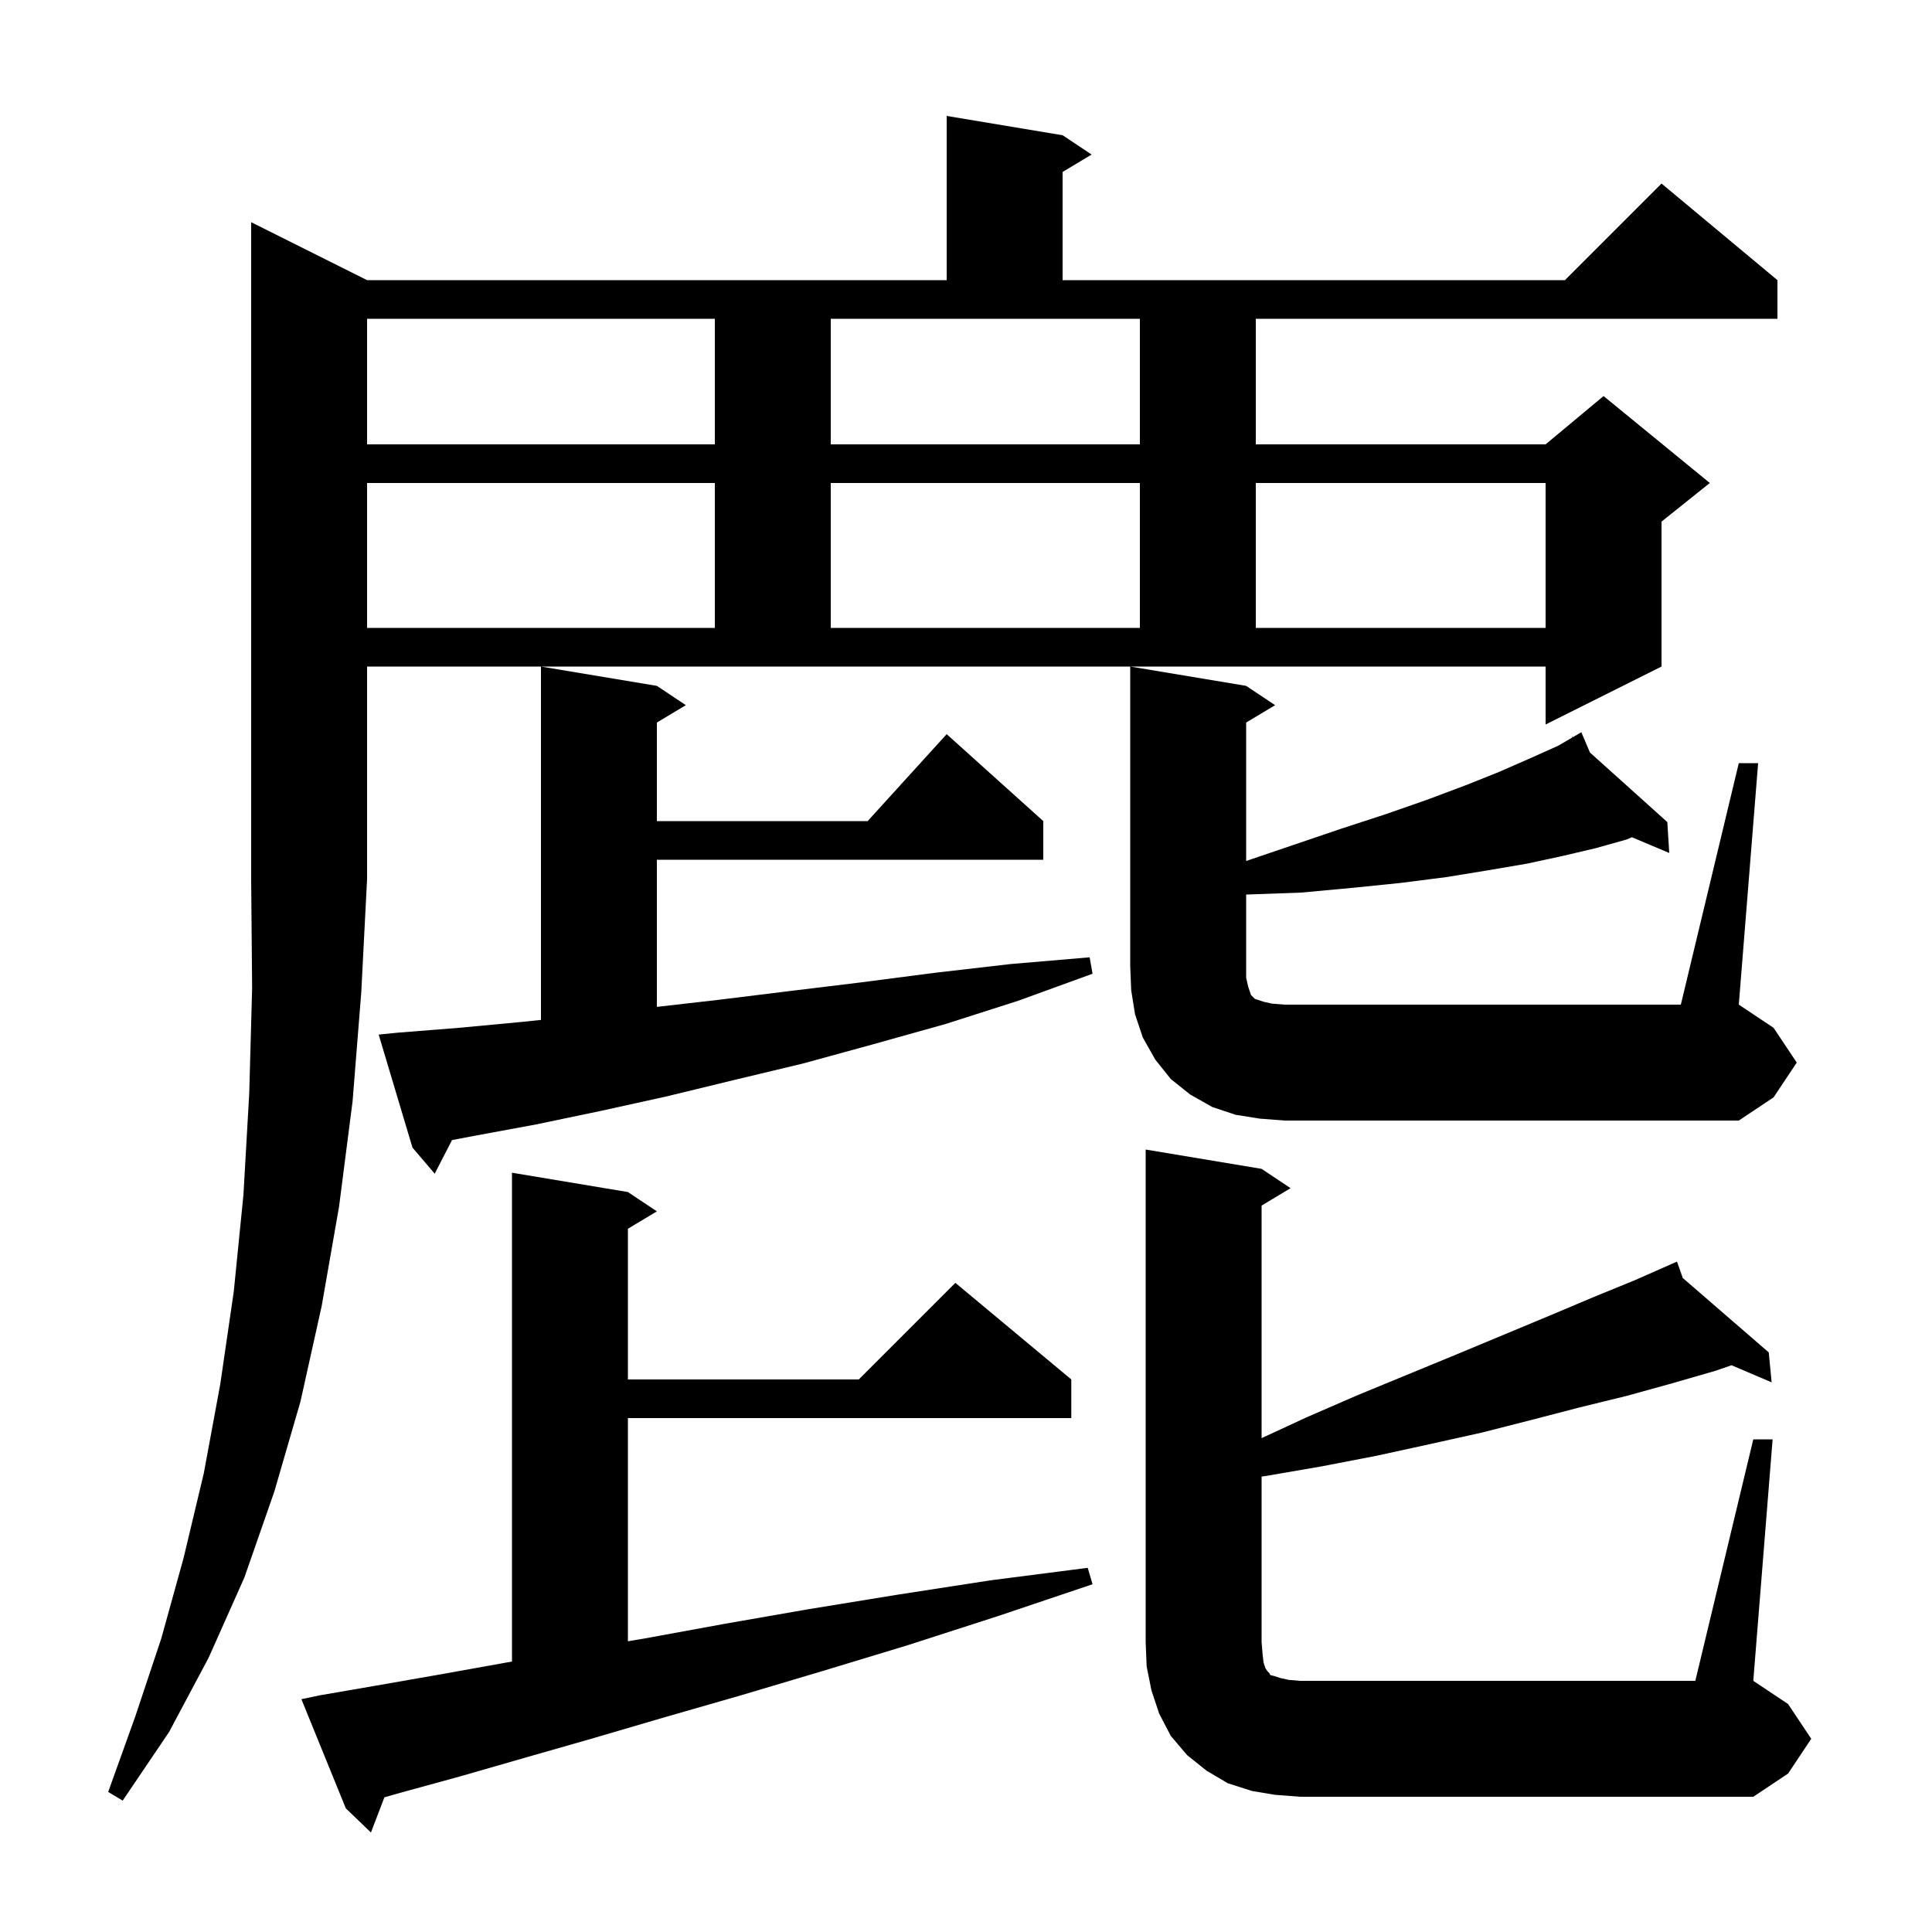 <svg xmlns="http://www.w3.org/2000/svg" xmlns:xlink="http://www.w3.org/1999/xlink" version="1.1" baseProfile="full" viewBox="0 0 200 200" width="200" height="200">
<g fill="black">
<path d="M 33.1 175.5 L 38.9 174.5 L 45.2 173.4 L 51.9 172.2 L 53.0 172.001 L 53.0 121.4 L 65.0 123.4 L 68.0 125.4 L 65.0 127.2 L 65.0 142.8 L 88.9 142.8 L 98.9 132.8 L 110.9 142.8 L 110.9 146.8 L 65.0 146.8 L 65.0 169.904 L 66.8 169.6 L 75.0 168.1 L 83.6 166.6 L 92.8 165.1 L 102.5 163.6 L 112.6 162.3 L 113.1 164.0 L 103.3 167.3 L 94.0 170.3 L 85.1 173.0 L 76.7 175.5 L 68.7 177.8 L 61.2 180.0 L 54.2 182.0 L 47.6 183.9 L 41.4 185.6 L 39.792 186.059 L 38.4 189.7 L 35.8 187.2 L 31.2 175.9 Z M 38.0 29.0 L 98.0 29.0 L 98.0 12.0 L 110.0 14.0 L 113.0 16.0 L 110.0 17.8 L 110.0 29.0 L 162.0 29.0 L 172.0 19.0 L 184.0 29.0 L 184.0 33.0 L 130.0 33.0 L 130.0 46.0 L 160.0 46.0 L 166.0 41.0 L 177.0 50.0 L 172.0 54.0 L 172.0 69.0 L 160.0 75.0 L 160.0 69.0 L 38.0 69.0 L 38.0 91.0 L 37.4 102.7 L 36.5 114.0 L 35.1 124.9 L 33.3 135.2 L 31.1 145.1 L 28.4 154.4 L 25.3 163.3 L 21.6 171.6 L 17.5 179.3 L 12.7 186.4 L 11.2 185.5 L 14.0 177.7 L 16.7 169.6 L 19.0 161.3 L 21.1 152.5 L 22.8 143.3 L 24.2 133.7 L 25.2 123.7 L 25.8 113.2 L 26.1 102.3 L 26.0 91.0 L 26.0 23.0 Z M 181.5 149.0 L 183.5 149.0 L 181.5 174.0 L 185.1 176.4 L 187.5 180.0 L 185.1 183.6 L 181.5 186.0 L 134.6 186.0 L 132.0 185.8 L 129.6 185.4 L 127.1 184.6 L 124.9 183.3 L 122.9 181.7 L 121.2 179.7 L 120.0 177.4 L 119.2 175.0 L 118.7 172.5 L 118.6 170.0 L 118.6 119.0 L 130.6 121.0 L 133.6 123.0 L 130.6 124.8 L 130.6 148.876 L 135.3 146.7 L 140.6 144.4 L 150.8 140.2 L 160.4 136.2 L 164.9 134.3 L 169.3 132.5 L 173.6 130.6 L 174.202 132.299 L 183.1 140.0 L 183.4 143.1 L 179.25 141.33 L 177.6 141.9 L 173.1 143.2 L 168.4 144.5 L 163.5 145.7 L 158.5 147.0 L 153.4 148.3 L 148.0 149.5 L 142.5 150.7 L 136.8 151.8 L 131.0 152.8 L 130.6 152.852 L 130.6 170.0 L 130.7 171.2 L 130.8 172.1 L 131.0 172.7 L 131.2 173.0 L 131.4 173.2 L 131.5 173.4 L 131.9 173.5 L 132.5 173.7 L 133.4 173.9 L 134.6 174.0 L 175.5 174.0 Z M 41.2 106.9 L 47.5 106.4 L 53.9 105.8 L 56.0 105.581 L 56.0 69.0 L 68.0 71.0 L 71.0 73.0 L 68.0 74.8 L 68.0 85.0 L 89.818 85.0 L 98.0 76.0 L 108.0 85.0 L 108.0 89.0 L 68.0 89.0 L 68.0 104.231 L 74.4 103.5 L 81.7 102.6 L 89.1 101.7 L 96.8 100.7 L 104.6 99.8 L 112.8 99.1 L 113.1 100.8 L 105.4 103.6 L 97.9 106.0 L 90.4 108.1 L 83.1 110.1 L 76.0 111.8 L 69.0 113.5 L 62.2 115.0 L 55.5 116.4 L 49.0 117.6 L 46.794 118.02 L 45.0 121.5 L 42.7 118.8 L 39.2 107.1 Z M 130.4 115.8 L 127.9 115.4 L 125.5 114.6 L 123.2 113.3 L 121.2 111.7 L 119.6 109.7 L 118.3 107.4 L 117.5 105.0 L 117.1 102.5 L 117.0 100.0 L 117.0 69.0 L 129.0 71.0 L 132.0 73.0 L 129.0 74.8 L 129.0 89.13 L 133.8 87.5 L 138.8 85.8 L 143.4 84.3 L 147.7 82.8 L 151.7 81.3 L 155.2 79.9 L 158.4 78.5 L 161.3 77.2 L 162.775 76.34 L 162.7 76.2 L 162.824 76.311 L 163.7 75.8 L 164.588 77.897 L 172.6 85.1 L 172.8 88.3 L 168.936 86.67 L 168.4 86.9 L 165.2 87.8 L 161.8 88.6 L 158.1 89.4 L 154.0 90.1 L 149.7 90.8 L 145.0 91.4 L 140.1 91.9 L 134.7 92.4 L 129.1 92.6 L 129.0 92.603 L 129.0 101.2 L 129.2 102.1 L 129.5 103.0 L 129.9 103.4 L 130.8 103.7 L 131.7 103.9 L 133.0 104.0 L 174.0 104.0 L 180.0 79.0 L 182.0 79.0 L 180.0 104.0 L 183.6 106.4 L 186.0 110.0 L 183.6 113.6 L 180.0 116.0 L 133.0 116.0 Z M 38.0 50.0 L 38.0 65.0 L 74.0 65.0 L 74.0 50.0 Z M 86.0 50.0 L 86.0 65.0 L 118.0 65.0 L 118.0 50.0 Z M 130.0 50.0 L 130.0 65.0 L 160.0 65.0 L 160.0 50.0 Z M 38.0 33.0 L 38.0 46.0 L 74.0 46.0 L 74.0 33.0 Z M 86.0 46.0 L 118.0 46.0 L 118.0 33.0 L 86.0 33.0 Z " />
</g>
</svg>
